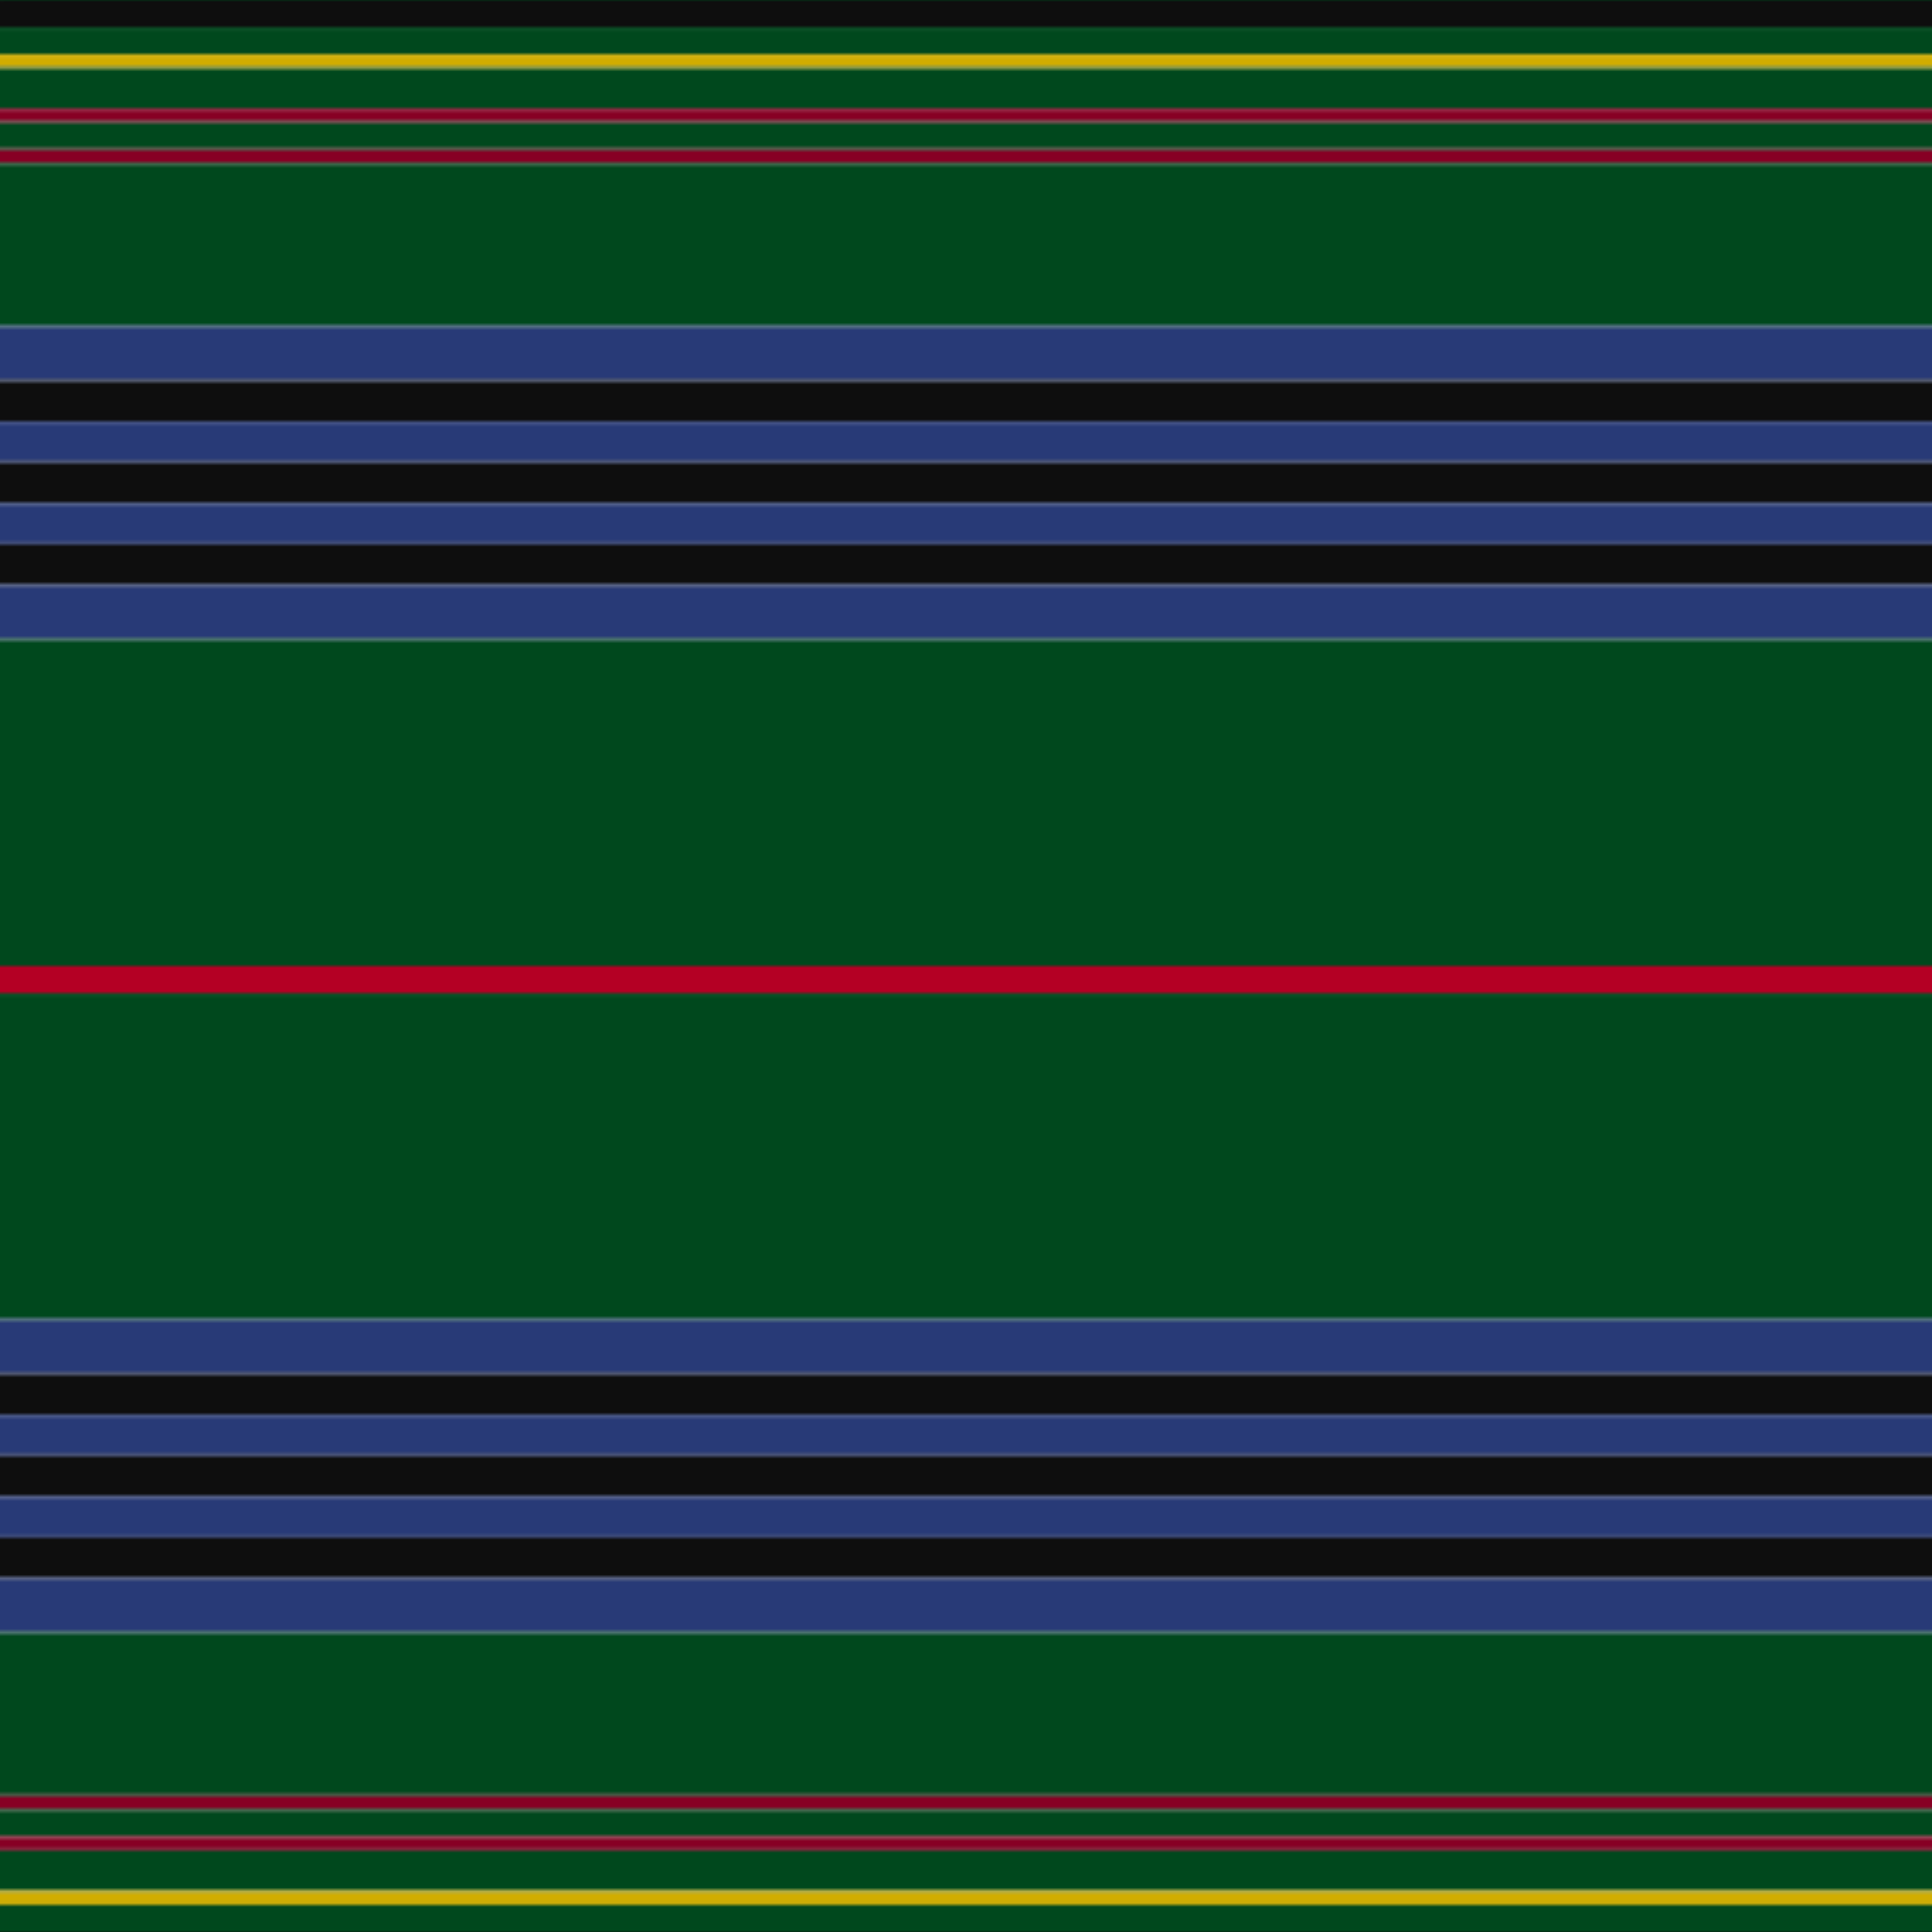 <svg xmlns='http://www.w3.org/2000/svg' width='500' height='500'><defs><filter id="fabricTexture" x="0" y="0" width="100%" height="100%"><feTurbulence type="fractalNoise" baseFrequency="0.01" numOctaves="1" result="noise"></feTurbulence><feDisplacementMap in="SourceGraphic" in2="noise" scale="2" xChannelSelector="R" yChannelSelector="G"></feDisplacementMap></filter><filter id="dustTexture" x="0" y="0" width="100%" height="100%"><feTurbulence type="turbulence" baseFrequency="0.02" numOctaves="4" result="dust"></feTurbulence><feDisplacementMap in="SourceGraphic" in2="dust" scale="1"></feDisplacementMap></filter><filter id="threadEmbossing" x="0" y="0" width="100%" height="100%"><feGaussianBlur in="SourceAlpha" stdDeviation="2" result="blur"></feGaussianBlur><feOffset in="blur" dx="1" dy="1" result="offsetBlur"></feOffset><feMerge><feMergeNode in="offsetBlur"></feMergeNode><feMergeNode in="SourceGraphic"></feMergeNode></feMerge></filter><filter id="weftVariation" x="0" y="0" width="100%" height="100%"><feTurbulence type="fractalNoise" baseFrequency="0.02" numOctaves="4" result="weftNoise"></feTurbulence><feColorMatrix type="matrix" values="1 0 0 0 0  0 1 0 0 0  0 0 1 0 0  0 0 0 0.12 0" result="weftOverlay"></feColorMatrix><feBlend in="SourceGraphic" in2="weftOverlay" mode="multiply"></feBlend></filter><filter id="warpVariation" x="0" y="0" width="100%" height="100%"><feTurbulence type="fractalNoise" baseFrequency="0.02" numOctaves="4" result="warpNoise"></feTurbulence><feColorMatrix type="matrix" values="1 0 0 0 0 0 1 0 0 0 0 0 1 0 0 0 0 0 0.12 0" result="warpOverlay"></feColorMatrix><feBlend in="SourceGraphic" in2="warpOverlay" mode="multiply"></feBlend></filter><filter id="darkenEffect"><feColorMatrix type="matrix" values="0.1 0 0 0 0 0 0.1 0 0 0 0 0 0.1 0 0 0 0 0 1 0"></feColorMatrix></filter><mask id='threadHatchingMask' x='0' y='0' width='1' height='1'><rect x='0' y='0' width='100%' height='100%' fill='url(#threadHatching)'></rect></mask><pattern id='threadHatching' x='0' y='0' patternUnits='userSpaceOnUse' width='3.521' height='3.521'>
            <rect x='0' y='-0.88' height='1.761' width='0.88' fill='white'></rect>
            <rect x='0' y='2.641' height='1.761' width='0.88' fill='white'></rect>
            <rect x='0.88' y='0' height='1.761' width='0.88' fill='white'></rect>
            <rect x='1.761' y='0.88' height='1.761' width='0.88' fill='white'></rect>
            <rect x='2.641' y='1.761' height='1.761' width='0.88' fill='white'></rect>
        </pattern><filter id='weftFilter'><feMerge><feMergeNode in='SourceGraphic'/><feMergeNode in='url(#threadEmbossing)'/><feMergeNode in='url(#weftVariation)'/></feMerge> </filter><filter id='warpFilter'><feMerge> <feMergeNode in='SourceGraphic'/> <feMergeNode in='url(#threadEmbossing)'/><feMergeNode in='url(#warpVariation)'/></feMerge> </filter><pattern id='sett' x='0' y='0' patternUnits='userSpaceOnUse' width='500' height='500'><g id='weft' filter=' url(#weftFilter) '><rect x='0' y='0' width='100%' height='7.042' fill='#0e0e0e' /><rect x='0' y='7.042' width='100%' height='7.042' fill='#00481d' /><rect x='0' y='14.085' width='100%' height='3.521' fill='#d1ad00' /><rect x='0' y='17.606' width='100%' height='10.563' fill='#00481d' /><rect x='0' y='28.169' width='100%' height='3.521' fill='#870024' /><rect x='0' y='31.69' width='100%' height='7.042' fill='#00481d' /><rect x='0' y='38.732' width='100%' height='3.521' fill='#870024' /><rect x='0' y='42.254' width='100%' height='42.254' fill='#00481d' /><rect x='0' y='84.507' width='100%' height='14.085' fill='#283a77' /><rect x='0' y='98.592' width='100%' height='10.563' fill='#0e0e0e' /><rect x='0' y='109.155' width='100%' height='10.563' fill='#283a77' /><rect x='0' y='119.718' width='100%' height='10.563' fill='#0e0e0e' /><rect x='0' y='130.282' width='100%' height='10.563' fill='#283a77' /><rect x='0' y='140.845' width='100%' height='10.563' fill='#0e0e0e' /><rect x='0' y='151.408' width='100%' height='14.085' fill='#283a77' /><rect x='0' y='165.493' width='100%' height='84.507' fill='#00481d' /><rect x='0' y='250' width='100%' height='7.042' fill='#b40024' /><rect x='0' y='257.042' width='100%' height='84.507' fill='#00481d' /><rect x='0' y='341.549' width='100%' height='14.085' fill='#283a77' /><rect x='0' y='355.634' width='100%' height='10.563' fill='#0e0e0e' /><rect x='0' y='366.197' width='100%' height='10.563' fill='#283a77' /><rect x='0' y='376.761' width='100%' height='10.563' fill='#0e0e0e' /><rect x='0' y='387.324' width='100%' height='10.563' fill='#283a77' /><rect x='0' y='397.887' width='100%' height='10.563' fill='#0e0e0e' /><rect x='0' y='408.451' width='100%' height='14.085' fill='#283a77' /><rect x='0' y='422.535' width='100%' height='42.254' fill='#00481d' /><rect x='0' y='464.789' width='100%' height='3.521' fill='#870024' /><rect x='0' y='468.31' width='100%' height='7.042' fill='#00481d' /><rect x='0' y='475.352' width='100%' height='3.521' fill='#870024' /><rect x='0' y='478.873' width='100%' height='10.563' fill='#00481d' /><rect x='0' y='489.437' width='100%' height='3.521' fill='#d1ad00' /><rect x='0' y='492.958' width='100%' height='7.042' fill='#00481d' /></g><g id='warp' mask='url(#threadHatchingMask)' filter=' url(#warpFilter)'><rect x='0' y='0' width='7.042' height='100%' fill='#101010' /><rect x='7.042' y='0' width='7.042' height='100%' fill='#005020' /><rect x='14.085' y='0' width='3.521' height='100%' fill='#E8C000' /><rect x='17.606' y='0' width='10.563' height='100%' fill='#005020' /><rect x='28.169' y='0' width='3.521' height='100%' fill='#960028' /><rect x='31.69' y='0' width='7.042' height='100%' fill='#005020' /><rect x='38.732' y='0' width='3.521' height='100%' fill='#960028' /><rect x='42.254' y='0' width='42.254' height='100%' fill='#005020' /><rect x='84.507' y='0' width='14.085' height='100%' fill='#2C4084' /><rect x='98.592' y='0' width='10.563' height='100%' fill='#101010' /><rect x='109.155' y='0' width='10.563' height='100%' fill='#2C4084' /><rect x='119.718' y='0' width='10.563' height='100%' fill='#101010' /><rect x='130.282' y='0' width='10.563' height='100%' fill='#2C4084' /><rect x='140.845' y='0' width='10.563' height='100%' fill='#101010' /><rect x='151.408' y='0' width='14.085' height='100%' fill='#2C4084' /><rect x='165.493' y='0' width='84.507' height='100%' fill='#005020' /><rect x='250' y='0' width='7.042' height='100%' fill='#C80028' /><rect x='257.042' y='0' width='84.507' height='100%' fill='#005020' /><rect x='341.549' y='0' width='14.085' height='100%' fill='#2C4084' /><rect x='355.634' y='0' width='10.563' height='100%' fill='#101010' /><rect x='366.197' y='0' width='10.563' height='100%' fill='#2C4084' /><rect x='376.761' y='0' width='10.563' height='100%' fill='#101010' /><rect x='387.324' y='0' width='10.563' height='100%' fill='#2C4084' /><rect x='397.887' y='0' width='10.563' height='100%' fill='#101010' /><rect x='408.451' y='0' width='14.085' height='100%' fill='#2C4084' /><rect x='422.535' y='0' width='42.254' height='100%' fill='#005020' /><rect x='464.789' y='0' width='3.521' height='100%' fill='#960028' /><rect x='468.31' y='0' width='7.042' height='100%' fill='#005020' /><rect x='475.352' y='0' width='3.521' height='100%' fill='#960028' /><rect x='478.873' y='0' width='10.563' height='100%' fill='#005020' /><rect x='489.437' y='0' width='3.521' height='100%' fill='#E8C000' /><rect x='492.958' y='0' width='7.042' height='100%' fill='#005020' /></g></pattern></defs><rect x='0' y='0' height='100%' width='100%' fill='url(#sett)' filter='url(#fabricTexture) url(#dustTexture)'></rect></svg>